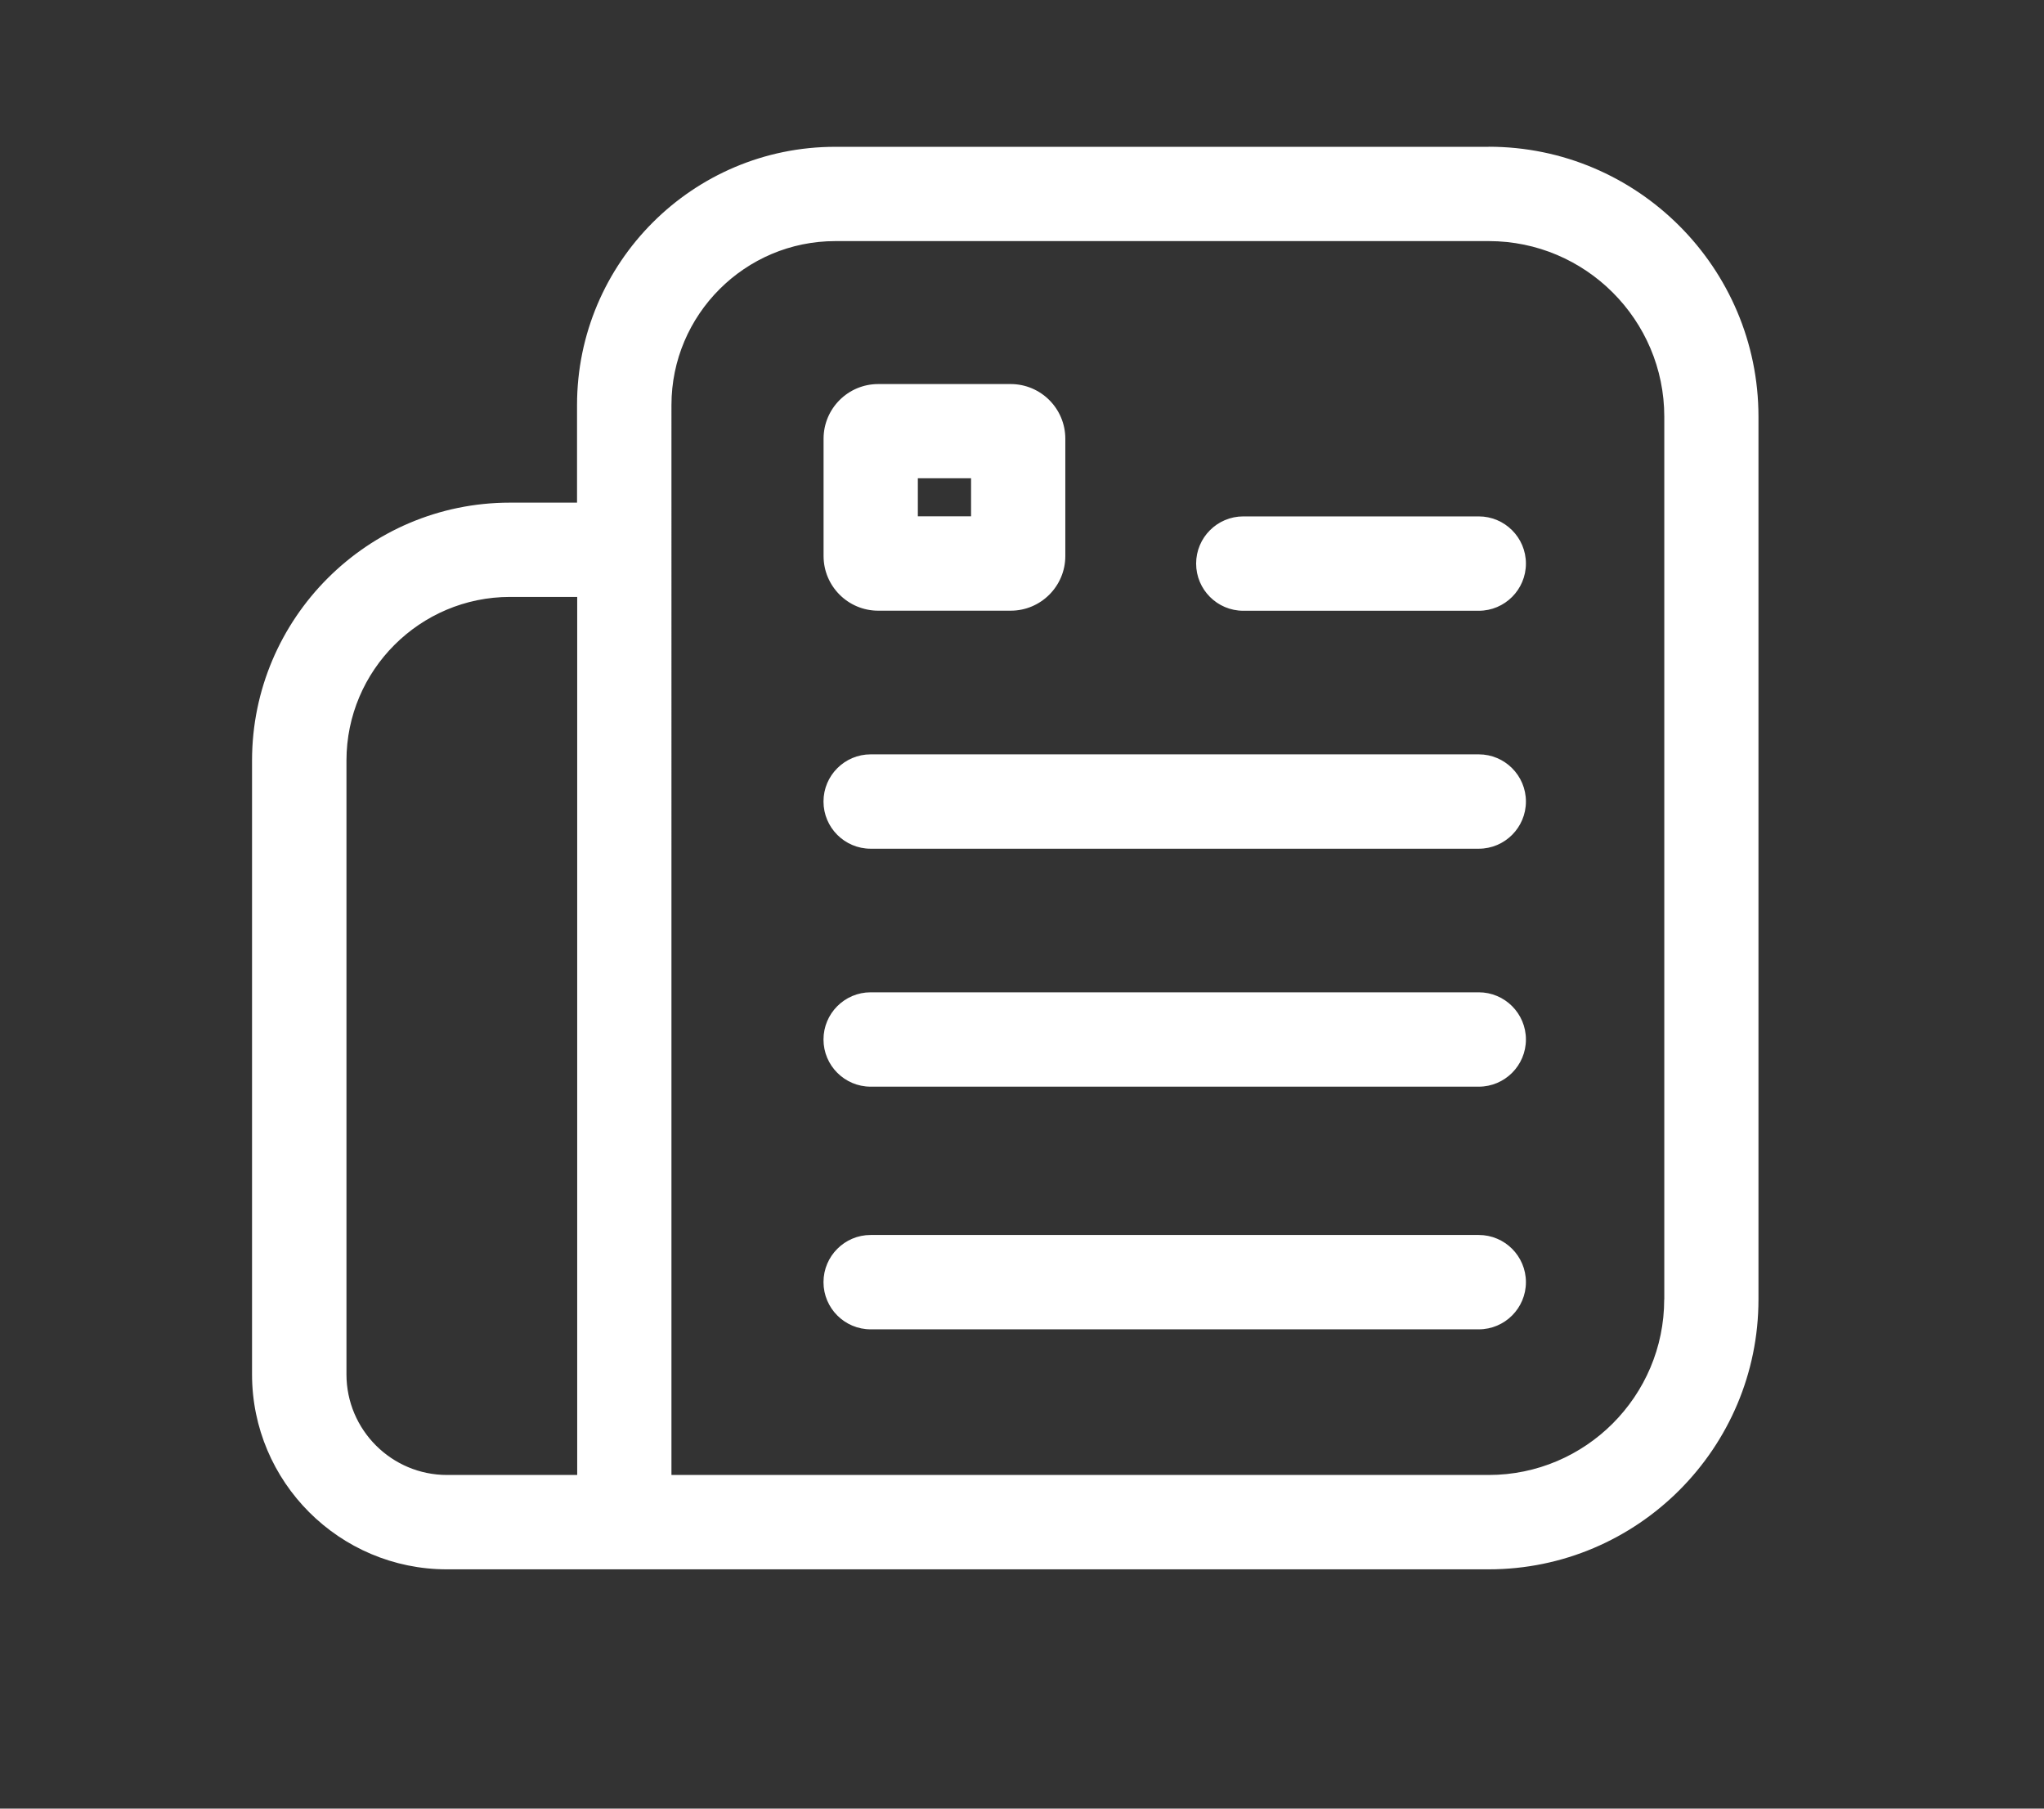 <?xml version="1.0" encoding="UTF-8"?>
<svg id="_Слой_1" data-name=" Слой 1" xmlns="http://www.w3.org/2000/svg" version="1.1" viewBox="0 0 26 23">
  <rect x="0" y="0" width="26" height="23" fill="#333333" stroke="none"/>
  <defs>
    <style>
      .cls-1 {
        fill: #fff;
        stroke-width: 0px;
      }
    </style>
  </defs>
  <path class="cls-1" d="M18.936,1.867h-8.312c-1.812,0-3.284,1.473-3.284,3.284v1.241h-.854c-1.809,0-3.28,1.472-3.28,3.28v7.806c0,1.367,1.111,2.479,2.479,2.479h13.251c1.893,0,3.432-1.54,3.432-3.433V5.299c0-1.893-1.539-3.433-3.432-3.433ZM7.341,18.757h-1.655c-.705,0-1.279-.574-1.279-1.279v-7.806c0-1.147.934-2.081,2.081-2.081h.854v11.166ZM21.169,16.524c0,1.231-1.002,2.233-2.232,2.233h-10.396V5.151c0-1.149.936-2.085,2.085-2.085h8.312c1.23,0,2.232,1.002,2.232,2.233v11.225ZM11.171,7.766h1.685c.384,0,.695-.312.695-.695v-1.492c0-.384-.312-.695-.695-.695h-1.685c-.384,0-.695.312-.695.695v1.492c0,.384.312.695.695.695ZM11.675,6.082h.677v.484h-.677v-.484ZM18.81,6.567h-2.995c-.331,0-.6.269-.6.6s.269.6.6.6h2.995c.331,0,.6-.269.6-.6s-.269-.6-.6-.6ZM18.81,9.593h-7.735c-.331,0-.6.269-.6.6s.269.6.6.6h7.735c.331,0,.6-.269.6-.6s-.269-.6-.6-.6ZM18.81,12.619h-7.735c-.331,0-.6.269-.6.6s.269.6.6.6h7.735c.331,0,.6-.269.6-.6s-.269-.6-.6-.6ZM18.81,15.705h-7.735c-.331,0-.6.269-.6.6s.269.6.6.6h7.735c.331,0,.6-.269.6-.6s-.269-.6-.6-.6Z"/>
</svg>